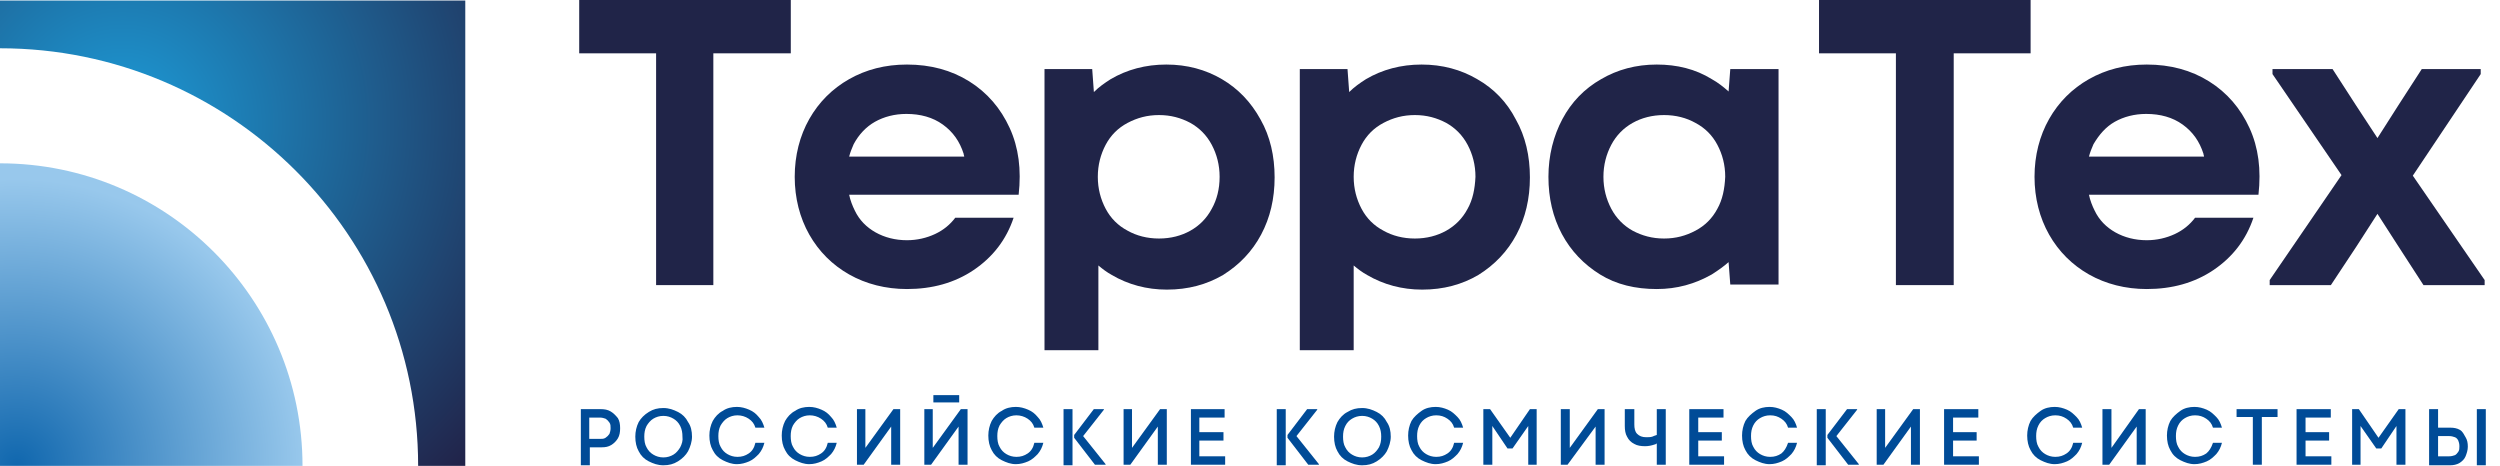 <svg width="161" height="30" viewBox="0 0 161 30" fill="none" xmlns="http://www.w3.org/2000/svg">
<path d="M0 10.518V30H19.482C19.482 19.265 10.771 10.518 0 10.518Z" fill="url(#paint0_radial_11350_70661)"/>
<path d="M29.964 0.036V30H26.928C26.928 15.145 14.855 3.109 0 3.109V0.036H29.964Z" fill="url(#paint1_radial_11350_70661)"/>
<path d="M37.301 3.434H42.253V18.361H45.939V3.434H50.927V0H37.301V3.434Z" fill="#202448"/>
<path d="M62.421 5.241C61.264 4.518 59.927 4.157 58.409 4.157C56.999 4.157 55.77 4.482 54.686 5.096C53.601 5.711 52.734 6.578 52.119 7.663C51.505 8.747 51.18 10.012 51.18 11.386C51.18 12.759 51.505 14.024 52.119 15.108C52.734 16.193 53.601 17.06 54.686 17.675C55.77 18.289 57.035 18.614 58.409 18.614C60.035 18.614 61.481 18.217 62.71 17.386C63.939 16.554 64.806 15.434 65.276 14.024H61.517C61.192 14.458 60.758 14.819 60.216 15.072C59.674 15.325 59.059 15.47 58.409 15.47C57.65 15.47 56.963 15.289 56.385 14.964C55.806 14.639 55.336 14.169 55.047 13.554C54.903 13.265 54.758 12.904 54.686 12.542H62.24H64.951H65.601C65.782 10.916 65.601 9.506 65.023 8.241C64.445 6.976 63.577 5.964 62.421 5.241ZM56.348 7.843C56.927 7.518 57.613 7.337 58.372 7.337C59.276 7.337 60.071 7.554 60.722 8.024C61.372 8.494 61.806 9.108 62.059 9.904C62.059 9.976 62.095 10.012 62.095 10.084H54.686C54.758 9.795 54.866 9.542 54.975 9.289C55.3 8.675 55.77 8.169 56.348 7.843Z" fill="#202448"/>
<path d="M78.687 5.096C77.639 4.482 76.446 4.157 75.109 4.157C73.772 4.157 72.579 4.482 71.531 5.096C71.133 5.349 70.772 5.602 70.446 5.928L70.338 4.446H67.266V22.554H70.736V17.096C70.989 17.313 71.278 17.53 71.603 17.711C72.651 18.325 73.844 18.651 75.145 18.651C76.519 18.651 77.711 18.325 78.76 17.711C79.808 17.06 80.639 16.193 81.217 15.108C81.796 14.024 82.085 12.795 82.085 11.422C82.085 10.048 81.796 8.783 81.181 7.699C80.567 6.578 79.736 5.711 78.687 5.096ZM78.037 13.446C77.711 14.06 77.242 14.53 76.663 14.855C76.085 15.181 75.398 15.361 74.639 15.361C73.88 15.361 73.193 15.181 72.615 14.855C72.001 14.53 71.531 14.06 71.205 13.446C70.88 12.831 70.699 12.145 70.699 11.386C70.699 10.627 70.88 9.94 71.205 9.325C71.531 8.711 72.001 8.241 72.615 7.916C73.23 7.59 73.88 7.41 74.639 7.41C75.398 7.41 76.049 7.59 76.663 7.916C77.242 8.241 77.711 8.711 78.037 9.325C78.362 9.94 78.543 10.627 78.543 11.386C78.543 12.181 78.362 12.867 78.037 13.446Z" fill="#202448"/>
<path d="M95.129 5.096C94.081 4.482 92.888 4.157 91.55 4.157C90.213 4.157 89.02 4.482 87.972 5.096C87.575 5.349 87.213 5.602 86.888 5.928L86.779 4.446H83.707V22.554H87.177V17.096C87.43 17.313 87.719 17.53 88.044 17.711C89.093 18.325 90.285 18.651 91.587 18.651C92.96 18.651 94.153 18.325 95.201 17.711C96.249 17.06 97.081 16.193 97.659 15.108C98.237 14.024 98.526 12.795 98.526 11.422C98.526 10.048 98.237 8.783 97.623 7.699C97.044 6.578 96.213 5.711 95.129 5.096ZM94.514 13.446C94.189 14.06 93.719 14.53 93.141 14.855C92.562 15.181 91.876 15.361 91.117 15.361C90.358 15.361 89.671 15.181 89.093 14.855C88.478 14.53 88.008 14.06 87.683 13.446C87.358 12.831 87.177 12.145 87.177 11.386C87.177 10.627 87.358 9.94 87.683 9.325C88.008 8.711 88.478 8.241 89.093 7.916C89.707 7.59 90.358 7.41 91.117 7.41C91.876 7.41 92.526 7.59 93.141 7.916C93.719 8.241 94.189 8.711 94.514 9.325C94.84 9.94 95.02 10.627 95.02 11.386C94.984 12.181 94.84 12.867 94.514 13.446Z" fill="#202448"/>
<path d="M111.321 5.892C110.996 5.602 110.634 5.313 110.237 5.096C109.189 4.446 107.996 4.157 106.695 4.157C105.357 4.157 104.165 4.482 103.116 5.096C102.032 5.711 101.201 6.578 100.622 7.663C100.044 8.747 99.719 10.012 99.719 11.386C99.719 12.759 100.008 13.988 100.586 15.072C101.165 16.157 101.996 17.024 103.044 17.675C104.092 18.325 105.321 18.614 106.695 18.614C107.996 18.614 109.152 18.289 110.237 17.675C110.634 17.422 110.996 17.169 111.321 16.88L111.43 18.325H114.538V4.446H111.43L111.321 5.892ZM110.598 13.446C110.273 14.06 109.803 14.53 109.189 14.855C108.574 15.181 107.924 15.361 107.165 15.361C106.405 15.361 105.755 15.181 105.14 14.855C104.562 14.53 104.092 14.06 103.767 13.446C103.442 12.831 103.261 12.145 103.261 11.386C103.261 10.627 103.442 9.94 103.767 9.325C104.092 8.711 104.562 8.241 105.14 7.916C105.719 7.59 106.405 7.41 107.165 7.41C107.924 7.41 108.61 7.59 109.189 7.916C109.803 8.241 110.273 8.711 110.598 9.325C110.924 9.94 111.104 10.627 111.104 11.386C111.068 12.181 110.924 12.867 110.598 13.446Z" fill="#202448"/>
<path d="M117.145 3.434H122.096V18.361H125.819V3.434H130.771V0H117.145V3.434Z" fill="#202448"/>
<path d="M142.264 5.241C141.108 4.518 139.77 4.157 138.252 4.157C136.843 4.157 135.614 4.482 134.529 5.096C133.445 5.711 132.578 6.578 131.963 7.663C131.349 8.747 131.023 10.012 131.023 11.386C131.023 12.759 131.349 14.024 131.963 15.108C132.578 16.193 133.445 17.06 134.529 17.675C135.614 18.289 136.879 18.614 138.252 18.614C139.879 18.614 141.325 18.217 142.554 17.386C143.782 16.554 144.65 15.434 145.12 14.024H141.361C141.035 14.458 140.602 14.819 140.06 15.072C139.517 15.325 138.903 15.47 138.252 15.47C137.493 15.47 136.807 15.289 136.228 14.964C135.65 14.639 135.18 14.169 134.891 13.554C134.746 13.265 134.602 12.904 134.529 12.542H142.084H144.795H145.445C145.626 10.916 145.445 9.506 144.867 8.241C144.288 6.976 143.421 5.964 142.264 5.241ZM136.192 7.843C136.77 7.518 137.457 7.337 138.216 7.337C139.12 7.337 139.915 7.554 140.566 8.024C141.216 8.494 141.65 9.108 141.903 9.904C141.903 9.976 141.939 10.012 141.939 10.084H134.529C134.602 9.795 134.71 9.542 134.819 9.289C135.18 8.675 135.614 8.169 136.192 7.843Z" fill="#202448"/>
<path d="M155.385 11.313L159.758 4.771V4.446H155.963L154.445 6.795L153.108 8.892L151.734 6.795L150.216 4.446H146.349V4.771L150.794 11.277L146.168 18.036V18.361H150.108L151.734 15.904L153.108 13.771L154.481 15.904L156.072 18.361H160.011V18.036L155.385 11.313Z" fill="#202448"/>
<path d="M39.322 26.494C39.141 26.386 38.924 26.349 38.708 26.349H37.406V29.964H37.985V28.807H38.744C38.997 28.807 39.177 28.771 39.358 28.663C39.539 28.554 39.683 28.41 39.792 28.229C39.9 28.048 39.936 27.831 39.936 27.578C39.936 27.325 39.9 27.108 39.792 26.928C39.647 26.747 39.503 26.602 39.322 26.494ZM39.25 27.94C39.177 28.048 39.105 28.12 38.997 28.193C38.888 28.265 38.78 28.265 38.635 28.265H37.948V26.892H38.635C38.78 26.892 38.888 26.928 38.997 26.964C39.105 27.036 39.177 27.108 39.25 27.217C39.322 27.325 39.322 27.434 39.322 27.578C39.322 27.723 39.286 27.831 39.25 27.94Z" fill="#004B97"/>
<path d="M43.661 26.53C43.372 26.386 43.083 26.277 42.721 26.277C42.36 26.277 42.071 26.349 41.782 26.53C41.492 26.711 41.276 26.928 41.131 27.181C40.986 27.47 40.914 27.795 40.914 28.121C40.914 28.482 40.986 28.807 41.131 29.06C41.276 29.349 41.492 29.566 41.782 29.711C42.071 29.855 42.36 29.964 42.721 29.964C43.083 29.964 43.372 29.892 43.661 29.711C43.95 29.53 44.167 29.313 44.312 29.06C44.456 28.771 44.565 28.446 44.565 28.121C44.565 27.759 44.492 27.434 44.312 27.181C44.167 26.892 43.95 26.675 43.661 26.53ZM43.806 28.807C43.697 28.988 43.553 29.169 43.372 29.277C43.191 29.386 42.974 29.458 42.721 29.458C42.468 29.458 42.251 29.386 42.071 29.277C41.89 29.169 41.745 29.024 41.637 28.807C41.529 28.627 41.492 28.374 41.492 28.121C41.492 27.868 41.529 27.651 41.637 27.434C41.745 27.253 41.89 27.072 42.071 26.964C42.251 26.855 42.468 26.783 42.721 26.783C42.974 26.783 43.191 26.855 43.372 26.964C43.553 27.072 43.697 27.217 43.806 27.434C43.914 27.651 43.95 27.868 43.95 28.121C43.986 28.374 43.914 28.59 43.806 28.807Z" fill="#004B97"/>
<path d="M48.214 29.205C47.997 29.349 47.78 29.422 47.491 29.422C47.238 29.422 47.021 29.349 46.84 29.241C46.66 29.133 46.515 28.988 46.407 28.771C46.298 28.59 46.262 28.337 46.262 28.084C46.262 27.831 46.298 27.615 46.407 27.398C46.515 27.217 46.66 27.036 46.84 26.928C47.021 26.819 47.238 26.747 47.491 26.747C47.744 26.747 47.997 26.819 48.214 26.964C48.431 27.109 48.575 27.289 48.647 27.542H49.226C49.154 27.289 49.045 27.036 48.864 26.856C48.684 26.639 48.503 26.494 48.25 26.386C47.997 26.277 47.744 26.205 47.455 26.205C47.129 26.205 46.804 26.277 46.551 26.458C46.262 26.602 46.045 26.856 45.901 27.109C45.756 27.398 45.684 27.723 45.684 28.048C45.684 28.41 45.756 28.735 45.901 28.988C46.045 29.277 46.262 29.494 46.551 29.639C46.84 29.783 47.129 29.892 47.455 29.892C47.744 29.892 47.997 29.819 48.25 29.711C48.503 29.602 48.684 29.422 48.864 29.241C49.045 29.024 49.154 28.807 49.226 28.518H48.647C48.575 28.843 48.431 29.06 48.214 29.205Z" fill="#004B97"/>
<path d="M52.874 29.205C52.657 29.349 52.44 29.422 52.151 29.422C51.898 29.422 51.681 29.349 51.5 29.241C51.32 29.133 51.175 28.988 51.067 28.771C50.958 28.59 50.922 28.337 50.922 28.084C50.922 27.831 50.958 27.615 51.067 27.398C51.175 27.217 51.32 27.036 51.5 26.928C51.681 26.819 51.898 26.747 52.151 26.747C52.404 26.747 52.657 26.819 52.874 26.964C53.091 27.109 53.235 27.289 53.308 27.542H53.886C53.814 27.289 53.705 27.036 53.525 26.856C53.344 26.639 53.163 26.494 52.91 26.386C52.657 26.277 52.404 26.205 52.115 26.205C51.789 26.205 51.464 26.277 51.211 26.458C50.922 26.602 50.705 26.856 50.561 27.109C50.416 27.398 50.344 27.723 50.344 28.048C50.344 28.41 50.416 28.735 50.561 28.988C50.705 29.277 50.922 29.494 51.211 29.639C51.5 29.783 51.789 29.892 52.115 29.892C52.404 29.892 52.657 29.819 52.91 29.711C53.163 29.602 53.344 29.422 53.525 29.241C53.705 29.024 53.814 28.807 53.886 28.518H53.308C53.235 28.843 53.091 29.06 52.874 29.205Z" fill="#004B97"/>
<path d="M55.73 28.843V27.976V26.349H55.188V29.928H55.621L57.392 27.47V28.88V29.928H57.971V26.349H57.537L55.73 28.843Z" fill="#004B97"/>
<path d="M61.772 25.446H60.109V25.916H61.772V25.446Z" fill="#004B97"/>
<path d="M60.069 28.843V27.976V26.349H59.527V29.928H59.961L61.732 27.47V28.88V29.928H62.31V26.349H61.877L60.069 28.843Z" fill="#004B97"/>
<path d="M66.179 29.205C65.962 29.349 65.745 29.422 65.456 29.422C65.203 29.422 64.986 29.349 64.805 29.241C64.624 29.133 64.48 28.988 64.371 28.771C64.263 28.59 64.227 28.337 64.227 28.084C64.227 27.831 64.263 27.615 64.371 27.398C64.48 27.217 64.624 27.036 64.805 26.928C64.986 26.819 65.203 26.747 65.456 26.747C65.709 26.747 65.962 26.819 66.179 26.964C66.395 27.109 66.54 27.289 66.612 27.542H67.191C67.118 27.289 67.01 27.036 66.829 26.856C66.648 26.639 66.468 26.494 66.215 26.386C65.962 26.277 65.709 26.205 65.419 26.205C65.094 26.205 64.769 26.277 64.516 26.458C64.227 26.602 64.01 26.856 63.865 27.109C63.721 27.398 63.648 27.723 63.648 28.048C63.648 28.41 63.721 28.735 63.865 28.988C64.01 29.277 64.227 29.494 64.516 29.639C64.805 29.783 65.094 29.892 65.419 29.892C65.709 29.892 65.962 29.819 66.215 29.711C66.468 29.602 66.648 29.422 66.829 29.241C67.01 29.024 67.118 28.807 67.191 28.518H66.612C66.54 28.843 66.395 29.06 66.179 29.205Z" fill="#004B97"/>
<path d="M69.07 26.349H68.492V29.964H69.07V26.349Z" fill="#004B97"/>
<path d="M71.091 26.386V26.349H70.441L69.176 28.012V28.193L70.513 29.928H71.2V29.892L69.754 28.084L71.091 26.386Z" fill="#004B97"/>
<path d="M72.901 28.843V27.976V26.349H72.359V29.928H72.793L74.564 27.47V28.88V29.928H75.142V26.349H74.709L72.901 28.843Z" fill="#004B97"/>
<path d="M77.237 28.373H78.792V27.831H77.237V26.892H78.864V26.349H76.695V29.928H78.9V29.386H77.237V28.373Z" fill="#004B97"/>
<path d="M82.801 26.349H82.223V29.964H82.801V26.349Z" fill="#004B97"/>
<path d="M84.83 26.386V26.349H84.179L82.914 28.012V28.193L84.251 29.928H84.938V29.892L83.492 28.084L84.83 26.386Z" fill="#004B97"/>
<path d="M88.661 26.53C88.372 26.386 88.083 26.277 87.721 26.277C87.36 26.277 87.071 26.349 86.781 26.53C86.492 26.675 86.275 26.928 86.131 27.181C85.986 27.47 85.914 27.795 85.914 28.121C85.914 28.482 85.986 28.807 86.131 29.06C86.275 29.349 86.492 29.566 86.781 29.711C87.071 29.855 87.36 29.964 87.721 29.964C88.083 29.964 88.372 29.892 88.661 29.711C88.95 29.53 89.167 29.313 89.312 29.06C89.456 28.771 89.565 28.446 89.565 28.121C89.565 27.759 89.492 27.434 89.312 27.181C89.167 26.892 88.95 26.675 88.661 26.53ZM88.806 28.807C88.697 28.988 88.553 29.169 88.372 29.277C88.191 29.386 87.974 29.458 87.721 29.458C87.468 29.458 87.251 29.386 87.071 29.277C86.89 29.169 86.745 29.024 86.637 28.807C86.528 28.627 86.492 28.374 86.492 28.121C86.492 27.868 86.528 27.651 86.637 27.434C86.745 27.217 86.89 27.072 87.071 26.964C87.251 26.855 87.468 26.783 87.721 26.783C87.974 26.783 88.191 26.855 88.372 26.964C88.553 27.072 88.697 27.217 88.806 27.434C88.914 27.651 88.95 27.868 88.95 28.121C88.95 28.374 88.914 28.59 88.806 28.807Z" fill="#004B97"/>
<path d="M93.214 29.205C92.997 29.349 92.78 29.422 92.491 29.422C92.238 29.422 92.021 29.349 91.84 29.241C91.659 29.133 91.515 28.988 91.406 28.771C91.298 28.59 91.262 28.337 91.262 28.084C91.262 27.831 91.298 27.615 91.406 27.398C91.515 27.181 91.659 27.036 91.84 26.928C92.021 26.819 92.238 26.747 92.491 26.747C92.78 26.747 92.997 26.819 93.214 26.964C93.431 27.109 93.575 27.289 93.647 27.542H94.226C94.153 27.289 94.045 27.036 93.864 26.856C93.684 26.675 93.503 26.494 93.25 26.386C92.997 26.277 92.744 26.205 92.455 26.205C92.129 26.205 91.804 26.277 91.551 26.458C91.298 26.639 91.045 26.856 90.9 27.109C90.756 27.398 90.684 27.723 90.684 28.048C90.684 28.41 90.756 28.735 90.9 28.988C91.045 29.277 91.262 29.494 91.551 29.639C91.84 29.783 92.129 29.892 92.455 29.892C92.744 29.892 92.997 29.819 93.25 29.711C93.503 29.602 93.684 29.422 93.864 29.241C94.045 29.024 94.153 28.807 94.226 28.518H93.647C93.575 28.843 93.431 29.06 93.214 29.205Z" fill="#004B97"/>
<path d="M97.262 28.193L95.961 26.349H95.527V29.928H96.106V28.843V27.434L97.082 28.88H97.407L98.419 27.434V28.843V29.928H98.961V26.349H98.527L97.262 28.193Z" fill="#004B97"/>
<path d="M101.094 28.843V27.976V26.349H100.516V29.928H100.949L102.757 27.47V28.88V29.928H103.335V26.349H102.901L101.094 28.843Z" fill="#004B97"/>
<path d="M106.697 28.012C106.589 28.048 106.48 28.084 106.408 28.12C106.299 28.157 106.155 28.157 106.01 28.157C105.757 28.157 105.576 28.084 105.432 27.94C105.287 27.795 105.251 27.578 105.251 27.325V26.349H104.637V27.434C104.637 27.687 104.673 27.94 104.781 28.12C104.89 28.337 105.034 28.482 105.251 28.59C105.432 28.699 105.685 28.735 105.938 28.735C106.155 28.735 106.336 28.699 106.552 28.627C106.589 28.627 106.661 28.59 106.697 28.554V29.928H107.275V26.349H106.697V28.012Z" fill="#004B97"/>
<path d="M109.367 28.373H110.885V27.831H109.367V26.892H110.994V26.349H108.789V29.928H111.03V29.386H109.367V28.373Z" fill="#004B97"/>
<path d="M114.718 29.205C114.501 29.349 114.284 29.422 113.995 29.422C113.742 29.422 113.525 29.349 113.344 29.241C113.163 29.133 113.019 28.988 112.91 28.771C112.802 28.59 112.766 28.337 112.766 28.084C112.766 27.831 112.802 27.615 112.91 27.398C113.019 27.181 113.163 27.036 113.344 26.928C113.525 26.819 113.742 26.747 113.995 26.747C114.284 26.747 114.501 26.819 114.718 26.964C114.934 27.109 115.079 27.289 115.151 27.542H115.73C115.657 27.289 115.549 27.036 115.368 26.856C115.188 26.675 115.007 26.494 114.754 26.386C114.501 26.277 114.248 26.205 113.959 26.205C113.633 26.205 113.308 26.277 113.055 26.458C112.802 26.639 112.549 26.856 112.404 27.109C112.26 27.398 112.188 27.723 112.188 28.048C112.188 28.41 112.26 28.735 112.404 28.988C112.549 29.277 112.766 29.494 113.055 29.639C113.344 29.783 113.633 29.892 113.959 29.892C114.248 29.892 114.501 29.819 114.754 29.711C115.007 29.602 115.188 29.422 115.368 29.241C115.549 29.024 115.657 28.807 115.73 28.518H115.151C115.043 28.843 114.898 29.06 114.718 29.205Z" fill="#004B97"/>
<path d="M119.599 26.386V26.349H118.949L117.684 28.012V28.193L119.021 29.928H119.708V29.892L118.262 28.084L119.599 26.386Z" fill="#004B97"/>
<path d="M117.578 26.349H117V29.964H117.578V26.349Z" fill="#004B97"/>
<path d="M121.402 28.843V27.976V26.349H120.859V29.928H121.293L123.064 27.47V28.88V29.928H123.643V26.349H123.209L121.402 28.843Z" fill="#004B97"/>
<path d="M125.778 28.373H127.296V27.831H125.778V26.892H127.404V26.349H125.199V29.928H127.44V29.386H125.778V28.373Z" fill="#004B97"/>
<path d="M133.081 29.205C132.864 29.349 132.647 29.422 132.358 29.422C132.105 29.422 131.888 29.349 131.707 29.241C131.527 29.133 131.382 28.988 131.274 28.771C131.165 28.59 131.129 28.337 131.129 28.084C131.129 27.831 131.165 27.615 131.274 27.398C131.382 27.181 131.527 27.036 131.707 26.928C131.888 26.819 132.105 26.747 132.358 26.747C132.647 26.747 132.864 26.819 133.081 26.964C133.298 27.109 133.442 27.289 133.515 27.542H134.093C134.021 27.289 133.912 27.036 133.731 26.856C133.551 26.675 133.37 26.494 133.117 26.386C132.864 26.277 132.611 26.205 132.322 26.205C131.997 26.205 131.671 26.277 131.418 26.458C131.165 26.639 130.912 26.856 130.768 27.109C130.623 27.398 130.551 27.723 130.551 28.048C130.551 28.41 130.623 28.735 130.768 28.988C130.912 29.277 131.129 29.494 131.418 29.639C131.707 29.783 131.997 29.892 132.322 29.892C132.611 29.892 132.864 29.819 133.117 29.711C133.37 29.602 133.551 29.422 133.731 29.241C133.912 29.024 134.021 28.807 134.093 28.518H133.515C133.442 28.843 133.298 29.06 133.081 29.205Z" fill="#004B97"/>
<path d="M135.977 28.843V27.976V26.349H135.398V29.928H135.832L137.603 27.47V28.88V29.928H138.182V26.349H137.748L135.977 28.843Z" fill="#004B97"/>
<path d="M142.081 29.205C141.864 29.349 141.647 29.422 141.358 29.422C141.105 29.422 140.888 29.349 140.707 29.241C140.527 29.133 140.382 28.988 140.274 28.771C140.165 28.59 140.129 28.337 140.129 28.084C140.129 27.831 140.165 27.615 140.274 27.398C140.382 27.181 140.527 27.036 140.707 26.928C140.888 26.819 141.105 26.747 141.358 26.747C141.647 26.747 141.864 26.819 142.081 26.964C142.298 27.109 142.442 27.289 142.515 27.542H143.093C143.021 27.289 142.912 27.036 142.731 26.856C142.551 26.675 142.37 26.494 142.117 26.386C141.864 26.277 141.611 26.205 141.322 26.205C140.997 26.205 140.671 26.277 140.418 26.458C140.165 26.639 139.912 26.856 139.768 27.109C139.623 27.398 139.551 27.723 139.551 28.048C139.551 28.41 139.623 28.735 139.768 28.988C139.912 29.277 140.129 29.494 140.418 29.639C140.707 29.783 140.997 29.892 141.322 29.892C141.611 29.892 141.864 29.819 142.117 29.711C142.37 29.602 142.551 29.422 142.731 29.241C142.912 29.024 143.021 28.807 143.093 28.518H142.515C142.406 28.843 142.262 29.06 142.081 29.205Z" fill="#004B97"/>
<path d="M144.035 26.855H145.083V29.928H145.662V26.855H146.674V26.349H144.035V26.855Z" fill="#004B97"/>
<path d="M148.477 28.373H149.995V27.831H148.477V26.892H150.103V26.349H147.898V29.928H150.139V29.386H148.477V28.373Z" fill="#004B97"/>
<path d="M153.175 28.193L151.91 26.349H151.477V29.928H152.019V28.843V27.434L153.031 28.88H153.356L154.332 27.434V28.843V29.928H154.91V26.349H154.477L153.175 28.193Z" fill="#004B97"/>
<path d="M160.086 26.349H159.508V29.964H160.086V26.349Z" fill="#004B97"/>
<path d="M158.422 27.687C158.241 27.578 158.024 27.542 157.807 27.542H157.012V26.349H156.434V29.964H157.771C157.988 29.964 158.205 29.928 158.385 29.819C158.566 29.711 158.711 29.566 158.783 29.386C158.855 29.205 158.928 28.988 158.928 28.771C158.928 28.518 158.891 28.337 158.783 28.157C158.675 27.976 158.602 27.795 158.422 27.687ZM158.313 29.096C158.241 29.205 158.169 29.277 158.096 29.313C157.988 29.349 157.879 29.386 157.735 29.386H157.012V28.084H157.735C157.879 28.084 157.988 28.12 158.096 28.157C158.205 28.193 158.277 28.301 158.313 28.373C158.349 28.446 158.385 28.59 158.385 28.735C158.385 28.88 158.385 28.988 158.313 29.096Z" fill="#004B97"/>
<defs>
<radialGradient id="paint0_radial_11350_70661" cx="0" cy="0" r="1" gradientUnits="userSpaceOnUse" gradientTransform="translate(1.075 29.983) scale(20.377 20.377)">
<stop stop-color="#1067AE"/>
<stop offset="0.906" stop-color="#98C8EC"/>
</radialGradient>
<radialGradient id="paint1_radial_11350_70661" cx="0" cy="0" r="1" gradientUnits="userSpaceOnUse" gradientTransform="translate(7.918 7.959) scale(31.67)">
<stop offset="0.017" stop-color="#1C99D5"/>
<stop offset="0.98" stop-color="#212349"/>
</radialGradient>
</defs>
</svg>
